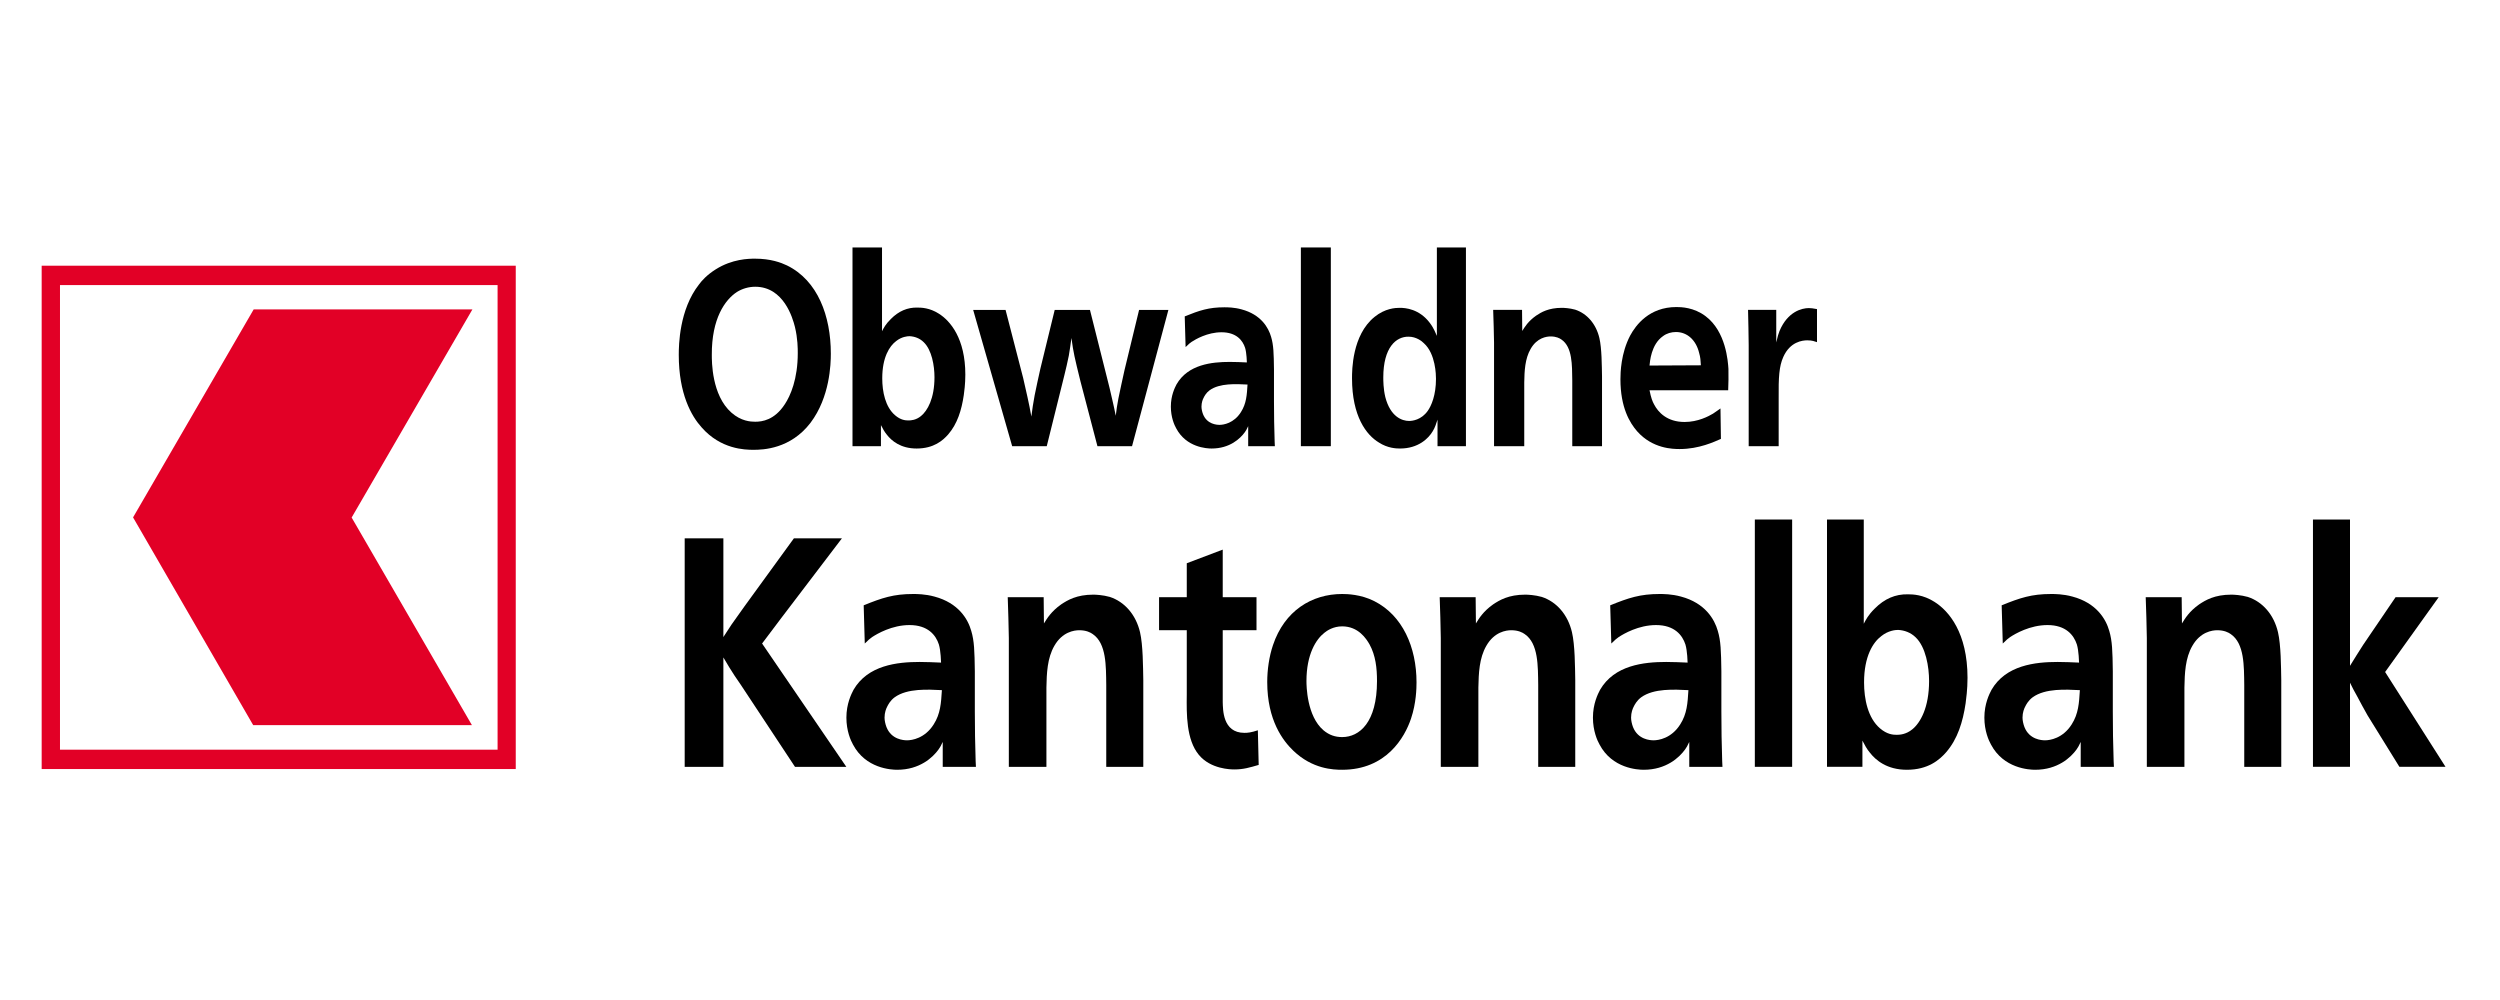 <svg width="120" height="48" viewBox="0 0 120 48" fill="none" xmlns="http://www.w3.org/2000/svg">
<path fill-rule="evenodd" clip-rule="evenodd" d="M24.756 12.754H2V36.914H24.756V12.754ZM2.879 13.684H23.884V35.985H2.879V13.684Z" fill="#E20026"/>
<path d="M6.387 24.835L12.153 34.806H22.652L16.879 24.842L22.677 14.85L12.177 14.851L6.387 24.835Z" fill="#E20026"/>
<path d="M35.374 14.014C34.802 14.388 34.157 15.287 34.167 17.035C34.167 17.334 34.157 18.97 35.109 19.807C35.574 20.218 36.029 20.243 36.251 20.243C36.579 20.243 37.172 20.168 37.669 19.407C37.943 18.995 38.293 18.196 38.293 16.947C38.293 16.747 38.293 16.248 38.155 15.687C38.049 15.262 37.616 13.764 36.251 13.764C35.944 13.764 35.638 13.851 35.374 14.014ZM37.775 12.741C39.255 13.465 39.88 15.174 39.88 16.973C39.88 17.471 39.838 19.057 38.906 20.292C37.943 21.554 36.621 21.591 36.166 21.591C35.754 21.591 34.601 21.566 33.681 20.518C33.184 19.968 32.581 18.907 32.581 17.035C32.581 16.573 32.602 14.863 33.554 13.652C33.681 13.477 33.935 13.191 34.358 12.927C35.151 12.428 35.934 12.416 36.24 12.416C36.992 12.416 37.489 12.604 37.775 12.741Z" fill="black"/>
<path d="M43.014 16.373C42.697 16.611 42.348 17.147 42.348 18.158C42.348 18.808 42.496 19.531 42.962 19.931C43.236 20.169 43.47 20.181 43.607 20.181C43.723 20.181 43.966 20.169 44.209 19.969C44.516 19.719 44.855 19.133 44.855 18.108C44.855 17.559 44.728 16.798 44.337 16.424C44.147 16.236 43.903 16.149 43.66 16.137C43.554 16.137 43.279 16.161 43.014 16.373ZM42.337 11.879V15.899C42.422 15.737 42.507 15.562 42.761 15.312C43.131 14.938 43.554 14.75 44.041 14.764C44.231 14.764 44.622 14.776 45.056 15.051C45.617 15.4 46.336 16.248 46.336 17.984C46.336 18.433 46.283 18.808 46.261 18.97C46.156 19.681 45.955 20.343 45.511 20.855C45.257 21.142 44.823 21.529 43.998 21.529C43.226 21.529 42.792 21.154 42.57 20.867C42.454 20.73 42.369 20.568 42.285 20.405V21.417H40.92V11.879H42.337Z" fill="black"/>
<path d="M48.267 14.876L49.112 18.146C49.25 18.758 49.398 19.369 49.505 19.994C49.546 19.656 49.599 19.319 49.662 18.982C49.747 18.558 49.843 18.12 49.938 17.696L50.626 14.876H52.318L53.121 18.071C53.217 18.433 53.301 18.796 53.386 19.17C53.449 19.432 53.503 19.693 53.556 19.956C53.587 19.681 53.629 19.407 53.682 19.133C53.724 18.92 53.777 18.695 53.819 18.483C53.872 18.245 53.925 17.997 53.978 17.759L54.676 14.876H56.083L54.338 21.417H52.677L51.863 18.308C51.577 17.147 51.525 16.935 51.429 16.224C51.386 16.511 51.355 16.798 51.303 17.072C51.238 17.397 51.164 17.71 51.09 18.009L50.244 21.417H48.584L46.712 14.876H48.267Z" fill="black"/>
<path d="M58.063 18.732C57.893 18.857 57.808 19.02 57.767 19.107C57.734 19.169 57.671 19.319 57.671 19.519C57.671 19.631 57.702 19.769 57.745 19.88C57.936 20.368 58.411 20.393 58.538 20.393C58.728 20.393 59.226 20.318 59.565 19.781C59.828 19.369 59.85 18.957 59.881 18.458C59.343 18.433 58.549 18.382 58.063 18.732ZM59.913 21.416V20.455C59.839 20.618 59.807 20.667 59.755 20.742C59.532 21.055 59.025 21.529 58.158 21.529C57.924 21.529 56.941 21.479 56.455 20.555C56.37 20.405 56.201 20.031 56.201 19.519C56.201 18.982 56.391 18.608 56.476 18.445C57.026 17.496 58.158 17.372 59.025 17.372C59.3 17.372 59.574 17.384 59.85 17.397C59.85 17.397 59.839 16.934 59.765 16.697C59.649 16.336 59.343 15.949 58.633 15.949C57.956 15.949 57.386 16.286 57.195 16.411C57.11 16.473 57.057 16.51 56.909 16.66L56.867 15.187C57.576 14.9 58.02 14.75 58.771 14.75C58.908 14.75 59.236 14.75 59.596 14.85C60.527 15.099 60.886 15.723 61.014 16.173C61.13 16.561 61.141 16.947 61.151 17.734V19.281C61.151 19.918 61.162 20.555 61.183 21.192C61.183 21.266 61.193 21.341 61.193 21.416H59.913Z" fill="black"/>
<path d="M63.88 21.417H62.442V11.878H63.88V21.417Z" fill="black"/>
<path d="M66.398 18.12C66.398 18.258 66.398 18.658 66.494 19.057C66.737 20.006 67.298 20.206 67.637 20.206C67.795 20.206 68.218 20.156 68.525 19.731C68.705 19.482 68.927 18.97 68.927 18.184C68.927 18.021 68.917 16.985 68.346 16.474C68.25 16.373 67.975 16.161 67.616 16.161C67.013 16.149 66.398 16.673 66.398 18.12ZM70.365 11.879V21.417H69.001V20.143C68.927 20.355 68.885 20.518 68.768 20.704C68.567 21.042 68.081 21.529 67.202 21.529C67.023 21.529 66.611 21.516 66.187 21.241C65.584 20.88 64.897 19.981 64.897 18.158C64.897 17.784 64.897 16.087 65.976 15.213C66.484 14.801 66.97 14.776 67.192 14.776C67.457 14.776 68.123 14.825 68.631 15.499C68.832 15.762 68.917 16.012 68.97 16.123V11.879H70.365Z" fill="black"/>
<path d="M75.469 21.416V18.258C75.459 17.534 75.48 16.66 74.951 16.299C74.866 16.236 74.698 16.149 74.434 16.149C74.232 16.149 73.777 16.211 73.471 16.747C73.196 17.222 73.174 17.809 73.164 18.358V21.416H71.714V16.448C71.704 15.924 71.693 15.4 71.672 14.875H73.058L73.068 15.887C73.185 15.699 73.344 15.425 73.735 15.15C73.978 14.988 74.327 14.776 74.972 14.776C75.057 14.776 75.343 14.788 75.607 14.863C76.178 15.05 76.612 15.55 76.77 16.224C76.887 16.723 76.887 17.559 76.897 18.071V21.416H75.469Z" fill="black"/>
<path d="M81.642 17.534C81.63 17.31 81.62 17.147 81.557 16.935C81.409 16.323 80.986 15.937 80.447 15.937C80.224 15.937 80.002 15.999 79.822 16.136C79.251 16.535 79.198 17.359 79.177 17.546L81.642 17.534ZM79.177 18.732C79.251 19.095 79.315 19.27 79.4 19.419C79.59 19.781 80.012 20.255 80.86 20.255C81.504 20.255 82.012 19.981 82.223 19.856C82.34 19.781 82.456 19.693 82.583 19.606L82.604 21.067C82.288 21.204 81.557 21.554 80.627 21.554C80.299 21.554 79.326 21.541 78.584 20.704C78.225 20.292 77.781 19.557 77.781 18.208C77.781 17.883 77.802 16.96 78.246 16.111C78.521 15.6 79.167 14.738 80.467 14.738C80.689 14.738 81.304 14.75 81.864 15.174C82.848 15.911 82.942 17.346 82.965 17.709C82.974 18.045 82.965 18.382 82.953 18.732H79.177Z" fill="black"/>
<path d="M87.216 16.423C87.089 16.387 87.005 16.336 86.75 16.336C86.518 16.336 85.926 16.399 85.598 17.134C85.397 17.584 85.366 18.108 85.376 19.133V21.416H83.937V16.573C83.926 16.012 83.926 15.437 83.906 14.875H85.26V16.436C85.323 16.149 85.366 16.024 85.418 15.886C85.809 14.95 86.497 14.788 86.824 14.788C86.919 14.788 87.026 14.8 87.216 14.837V16.423Z" fill="black"/>
<path d="M34.722 30.578L35.118 29.972C35.329 29.677 35.527 29.397 35.737 29.102L38.108 25.839H40.413L37.516 29.646L36.58 30.889L40.624 36.809H38.16L35.553 32.862C35.355 32.583 35.171 32.302 35 32.024L34.722 31.557V36.809H32.865V25.839H34.722V30.578Z" fill="black"/>
<path d="M42.945 33.469C42.734 33.624 42.629 33.826 42.577 33.935C42.537 34.012 42.458 34.199 42.458 34.447C42.458 34.587 42.497 34.758 42.55 34.898C42.787 35.503 43.38 35.535 43.538 35.535C43.775 35.535 44.394 35.441 44.815 34.774C45.145 34.26 45.171 33.748 45.211 33.127C44.539 33.095 43.551 33.033 42.945 33.469ZM45.251 36.809V35.613C45.158 35.813 45.119 35.877 45.053 35.97C44.776 36.358 44.144 36.949 43.064 36.949C42.774 36.949 41.549 36.887 40.943 35.737C40.837 35.55 40.627 35.084 40.627 34.447C40.627 33.779 40.864 33.312 40.969 33.111C41.654 31.929 43.064 31.774 44.144 31.774C44.486 31.774 44.829 31.791 45.171 31.805C45.171 31.805 45.158 31.231 45.066 30.935C44.922 30.485 44.539 30.003 43.657 30.003C42.813 30.003 42.102 30.423 41.865 30.578C41.76 30.655 41.694 30.702 41.509 30.889L41.457 29.055C42.339 28.697 42.892 28.512 43.828 28.512C43.998 28.512 44.407 28.512 44.855 28.636C46.015 28.946 46.463 29.724 46.62 30.282C46.765 30.765 46.778 31.245 46.792 32.224V34.151C46.792 34.944 46.805 35.737 46.831 36.529C46.831 36.623 46.844 36.716 46.844 36.809H45.251Z" fill="black"/>
<path d="M53.1 36.809V32.878C53.087 31.976 53.113 30.888 52.454 30.438C52.349 30.36 52.139 30.251 51.809 30.251C51.559 30.251 50.992 30.33 50.61 30.997C50.268 31.588 50.241 32.318 50.228 33.002V36.809H48.424V30.624C48.41 29.972 48.397 29.319 48.371 28.667H50.096L50.109 29.925C50.255 29.692 50.453 29.351 50.94 29.008C51.243 28.807 51.677 28.543 52.481 28.543C52.586 28.543 52.942 28.558 53.271 28.652C53.982 28.885 54.523 29.506 54.721 30.345C54.865 30.966 54.865 32.008 54.878 32.645V36.809H53.1Z" fill="black"/>
<path d="M58.691 28.667H60.312V30.251H58.691V33.702C58.704 34.044 58.678 35.177 59.732 35.177C59.89 35.177 60.048 35.163 60.377 35.054L60.417 36.716C59.982 36.841 59.693 36.933 59.245 36.933C59.074 36.933 58.112 36.919 57.545 36.234C56.939 35.503 56.953 34.277 56.965 33.344V30.251H55.635V28.667H56.965V27.036L58.691 26.382V28.667Z" fill="black"/>
<path d="M63.567 30.376C63.171 30.687 62.71 31.402 62.71 32.691C62.71 32.909 62.724 34.369 63.527 35.054C63.804 35.286 64.094 35.38 64.423 35.38C65.252 35.38 66.096 34.68 66.096 32.691C66.096 32.07 66.03 31.463 65.74 30.935C65.581 30.655 65.2 30.065 64.423 30.065C64.001 30.065 63.699 30.267 63.567 30.376ZM65.963 28.853C67.321 29.537 67.993 31.06 67.993 32.754C67.993 33.033 67.98 33.748 67.729 34.493C67.426 35.395 66.544 36.949 64.423 36.949C64.001 36.949 62.999 36.918 62.078 36.032C61.591 35.566 60.827 34.587 60.827 32.738C60.827 32.147 60.919 31.511 61.103 30.966C61.656 29.319 62.96 28.512 64.423 28.512C64.66 28.512 65.318 28.527 65.963 28.853Z" fill="black"/>
<path d="M73.834 36.809V32.878C73.821 31.976 73.847 30.888 73.188 30.438C73.083 30.36 72.873 30.251 72.542 30.251C72.293 30.251 71.726 30.33 71.345 30.997C71.002 31.588 70.976 32.318 70.962 33.002V36.809H69.158V30.624C69.145 29.972 69.132 29.319 69.105 28.667H70.831L70.844 29.925C70.989 29.692 71.187 29.351 71.674 29.008C71.977 28.807 72.411 28.543 73.215 28.543C73.32 28.543 73.677 28.558 74.006 28.652C74.717 28.885 75.257 29.506 75.454 30.345C75.6 30.966 75.6 32.008 75.612 32.645V36.809H73.834Z" fill="black"/>
<path d="M78.779 33.469C78.568 33.624 78.463 33.826 78.41 33.935C78.371 34.012 78.292 34.199 78.292 34.447C78.292 34.587 78.331 34.758 78.384 34.898C78.621 35.503 79.213 35.535 79.372 35.535C79.609 35.535 80.228 35.441 80.649 34.774C80.979 34.26 81.005 33.748 81.044 33.127C80.373 33.095 79.385 33.033 78.779 33.469ZM81.085 36.809V35.613C80.992 35.813 80.953 35.877 80.887 35.97C80.61 36.358 79.978 36.949 78.898 36.949C78.609 36.949 77.383 36.887 76.778 35.737C76.671 35.55 76.461 35.084 76.461 34.447C76.461 33.779 76.697 33.312 76.803 33.111C77.488 31.929 78.898 31.774 79.978 31.774C80.32 31.774 80.663 31.791 81.005 31.805C81.005 31.805 80.992 31.231 80.9 30.935C80.755 30.485 80.373 30.003 79.49 30.003C78.648 30.003 77.936 30.423 77.699 30.578C77.594 30.655 77.528 30.702 77.343 30.889L77.29 29.055C78.173 28.697 78.726 28.512 79.662 28.512C79.833 28.512 80.241 28.512 80.689 28.636C81.848 28.946 82.296 29.724 82.454 30.282C82.599 30.765 82.612 31.245 82.626 32.224V34.151C82.626 34.944 82.638 35.737 82.665 36.529C82.665 36.623 82.678 36.716 82.678 36.809H81.085Z" fill="black"/>
<path d="M86.023 36.808H84.232V24.937H86.023V36.808Z" fill="black"/>
<path d="M90.305 30.531C89.91 30.827 89.475 31.495 89.475 32.754C89.475 33.561 89.66 34.463 90.239 34.96C90.582 35.255 90.871 35.271 91.042 35.271C91.187 35.271 91.49 35.255 91.793 35.006C92.175 34.696 92.596 33.966 92.596 32.691C92.596 32.008 92.439 31.06 91.952 30.593C91.714 30.36 91.411 30.251 91.108 30.236C90.977 30.236 90.634 30.267 90.305 30.531ZM89.461 24.937V29.94C89.567 29.739 89.673 29.521 89.989 29.21C90.451 28.744 90.977 28.512 91.583 28.527C91.82 28.527 92.306 28.543 92.847 28.885C93.545 29.319 94.441 30.376 94.441 32.536C94.441 33.095 94.375 33.561 94.349 33.763C94.217 34.648 93.967 35.473 93.413 36.11C93.098 36.468 92.557 36.949 91.53 36.949C90.568 36.949 90.029 36.483 89.752 36.125C89.607 35.954 89.501 35.753 89.396 35.55V36.808H87.696V24.937H89.461Z" fill="black"/>
<path d="M97.569 33.469C97.359 33.624 97.252 33.826 97.2 33.935C97.16 34.012 97.081 34.199 97.081 34.447C97.081 34.587 97.12 34.758 97.173 34.898C97.41 35.503 98.004 35.535 98.161 35.535C98.399 35.535 99.017 35.441 99.439 34.774C99.768 34.26 99.795 33.748 99.834 33.127C99.163 33.095 98.174 33.033 97.569 33.469ZM99.874 36.809V35.613C99.782 35.813 99.742 35.877 99.677 35.97C99.4 36.358 98.768 36.949 97.688 36.949C97.398 36.949 96.173 36.887 95.567 35.737C95.461 35.55 95.25 35.084 95.25 34.447C95.25 33.779 95.487 33.312 95.593 33.111C96.278 31.929 97.688 31.774 98.768 31.774C99.11 31.774 99.453 31.791 99.795 31.805C99.795 31.805 99.782 31.231 99.69 30.935C99.544 30.485 99.163 30.003 98.281 30.003C97.437 30.003 96.725 30.423 96.489 30.578C96.384 30.655 96.318 30.702 96.133 30.889L96.08 29.055C96.963 28.697 97.515 28.512 98.451 28.512C98.622 28.512 99.031 28.512 99.478 28.636C100.637 28.946 101.086 29.724 101.244 30.282C101.388 30.765 101.402 31.245 101.415 32.224V34.151C101.415 34.944 101.427 35.737 101.455 36.529C101.455 36.623 101.468 36.716 101.468 36.809H99.874Z" fill="black"/>
<path d="M107.724 36.809V32.878C107.711 31.976 107.736 30.888 107.078 30.438C106.972 30.36 106.762 30.251 106.432 30.251C106.183 30.251 105.616 30.33 105.235 30.997C104.891 31.588 104.865 32.318 104.852 33.002V36.809H103.048V30.624C103.034 29.972 103.021 29.319 102.994 28.667H104.72L104.734 29.925C104.879 29.692 105.076 29.351 105.563 29.008C105.866 28.807 106.301 28.543 107.105 28.543C107.21 28.543 107.565 28.558 107.895 28.652C108.607 28.885 109.147 29.506 109.343 30.345C109.488 30.966 109.488 32.008 109.501 32.645V36.809H107.724Z" fill="black"/>
<path d="M112.8 31.96C113.011 31.618 113.222 31.277 113.433 30.951L114.986 28.667H117.056L114.486 32.256L117.385 36.808H115.171L113.643 34.338C113.472 34.027 113.301 33.732 113.143 33.421C113.024 33.22 112.906 32.986 112.8 32.769V36.808H111.022V24.937H112.8V31.96Z" fill="black"/>
</svg>
